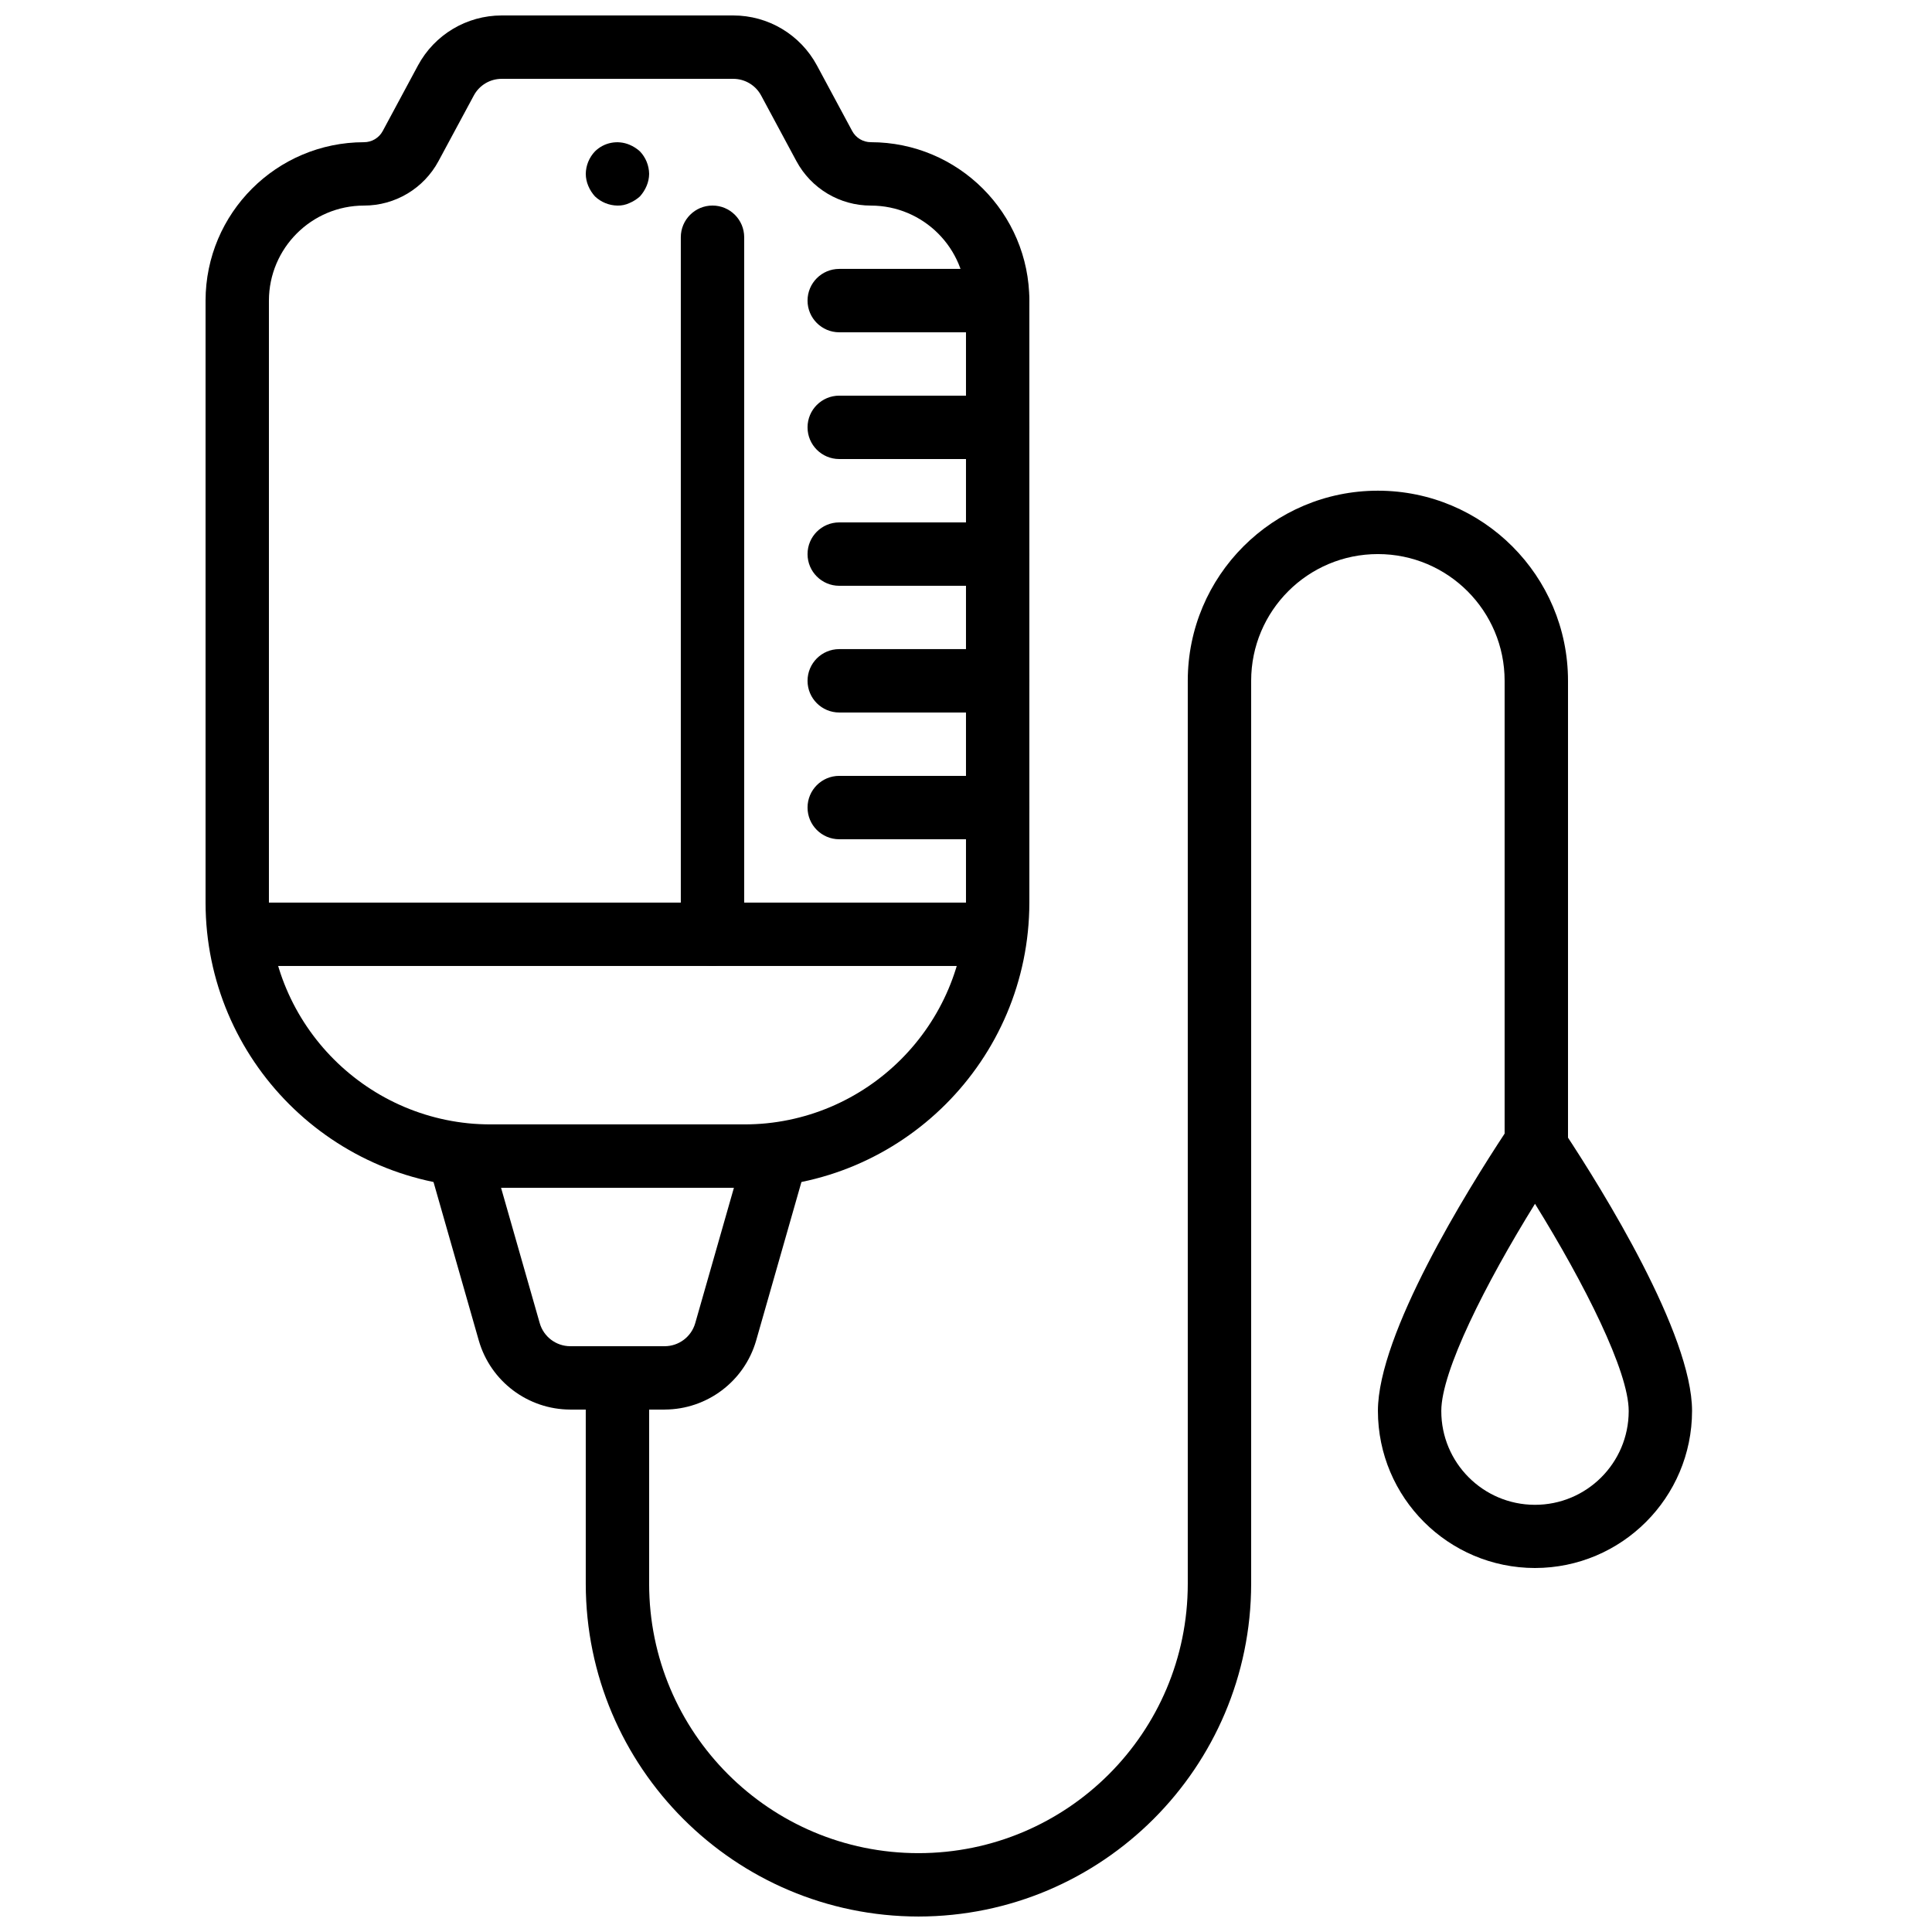 <?xml version="1.0" encoding="UTF-8"?>
<!-- Uploaded to: ICON Repo, www.svgrepo.com, Generator: ICON Repo Mixer Tools -->
<svg width="800px" height="800px" version="1.1" viewBox="144 144 512 512" xmlns="http://www.w3.org/2000/svg">
 <defs>
  <clipPath id="b">
   <path d="m198 148.09h219v310.91h-219z"/>
  </clipPath>
  <clipPath id="a">
   <path d="m299 274h261v377.9h-261z"/>
  </clipPath>
 </defs>
 <g clip-path="url(#b)">
  <path d="m341.22 458.78h-67.176c-41.719-0.047-75.523-33.855-75.57-75.57v-159.54c0.027-23.176 18.809-41.957 41.984-41.984 2.074 0.004 3.984-1.133 4.969-2.961v-0.004l9.332-17.359c4.387-8.172 12.914-13.27 22.191-13.266h61.367c9.277-0.008 17.801 5.09 22.188 13.262l9.332 17.359c0.98 1.828 2.883 2.965 4.957 2.965 23.18 0.023 41.965 18.805 41.996 41.984v159.54c-0.047 41.719-33.852 75.523-75.57 75.574zm-81-272.11c-3.902 7.277-11.492 11.816-19.75 11.809-13.91 0.012-25.184 11.281-25.203 25.191v159.54c0.035 32.445 26.328 58.742 58.777 58.781h67.176c32.445-0.035 58.742-26.332 58.777-58.777v-159.54c-0.016-13.906-11.285-25.176-25.191-25.191-8.262 0.012-15.855-4.527-19.762-11.809l-9.328-17.355c-1.461-2.727-4.305-4.426-7.394-4.426h-61.367c-3.094-0.004-5.934 1.699-7.394 4.426z"/>
 </g>
 <path d="m307.63 198.48c-2.223-0.031-4.352-0.902-5.961-2.434-0.742-0.816-1.34-1.754-1.766-2.773-0.43-1.008-0.656-2.094-0.668-3.191 0.031-2.223 0.902-4.352 2.434-5.961 2.41-2.387 6.023-3.082 9.152-1.766 1.02 0.426 1.957 1.023 2.773 1.766 1.531 1.609 2.402 3.738 2.434 5.961-0.012 1.098-0.242 2.18-0.672 3.191-0.426 1.016-1.023 1.953-1.762 2.773-0.816 0.738-1.754 1.336-2.773 1.762-0.996 0.469-2.09 0.699-3.188 0.672z"/>
 <path d="m320.16 517.55h-25.043c-11.234-0.035-21.102-7.477-24.223-18.27l-13.312-46.598c-1.273-4.461 1.309-9.109 5.766-10.383 0.75-0.215 1.527-0.324 2.305-0.324h83.969c4.637 0 8.398 3.762 8.395 8.398 0 0.781-0.109 1.555-0.324 2.305l-13.312 46.598c-3.121 10.793-12.988 18.234-24.223 18.27zm-43.375-58.777 10.254 35.891c1.039 3.598 4.332 6.082 8.078 6.094h25.043c3.746-0.012 7.035-2.492 8.078-6.094l10.254-35.891z"/>
 <path d="m206.87 383.2h201.52v16.793h-201.52z"/>
 <path d="m408.39 232.06h-41.984c-4.637 0-8.398-3.758-8.398-8.398 0-4.637 3.758-8.398 8.398-8.398h41.984c4.637 0 8.398 3.758 8.398 8.398 0 4.637-3.758 8.398-8.398 8.398z"/>
 <path d="m408.39 265.65h-41.984c-4.637 0-8.398-3.758-8.398-8.398 0-4.637 3.758-8.398 8.398-8.398h41.984c4.637 0 8.398 3.758 8.398 8.398 0 4.637-3.758 8.398-8.398 8.398z"/>
 <path d="m408.39 299.24h-41.984c-4.637 0-8.398-3.758-8.398-8.398 0-4.637 3.758-8.398 8.398-8.398h41.984c4.637 0 8.398 3.758 8.398 8.398 0 4.637-3.758 8.398-8.398 8.398z"/>
 <path d="m408.39 332.82h-41.984c-4.637 0-8.398-3.758-8.398-8.398 0-4.637 3.758-8.398 8.398-8.398h41.984c4.637 0 8.398 3.758 8.398 8.398 0 4.637-3.758 8.398-8.398 8.398z"/>
 <path d="m408.39 366.41h-41.984c-4.637 0-8.398-3.758-8.398-8.398 0-4.637 3.758-8.398 8.398-8.398h41.984c4.637 0 8.398 3.758 8.398 8.398 0 4.637-3.758 8.398-8.398 8.398z"/>
 <path d="m332.82 400c-4.637 0-8.398-3.758-8.398-8.398v-184.73c0-4.637 3.758-8.398 8.398-8.398 4.637 0 8.398 3.758 8.398 8.398v184.73c0 4.637-3.758 8.398-8.398 8.398z"/>
 <g clip-path="url(#a)">
  <path d="m387.4 651.9c-48.668-0.055-88.109-39.496-88.168-88.168v-54.578c0-4.637 3.758-8.398 8.398-8.398 4.637 0 8.398 3.758 8.398 8.398v54.578c0 39.418 31.953 71.371 71.371 71.371 39.418 0 71.371-31.953 71.371-71.371v-239.31c0-27.824 22.555-50.383 50.383-50.383 27.824 0 50.383 22.555 50.383 50.383v125.95c0 4.637-3.758 8.398-8.398 8.398-4.637 0-8.398-3.758-8.398-8.398v-125.95c0-18.551-15.039-33.586-33.586-33.586-18.551 0-33.586 15.039-33.586 33.586v239.31c-0.055 48.668-39.496 88.109-88.164 88.168z"/>
 </g>
 <path d="m550.79 559.54c-22.98-0.027-41.602-18.648-41.629-41.629 0-20.402 23.664-58.469 33.84-73.891 3.168-4.301 9.219-5.215 13.52-2.051 0.789 0.582 1.484 1.277 2.062 2.066 10.18 15.43 33.828 53.48 33.828 73.875-0.023 22.977-18.645 41.602-41.621 41.629zm0-96.523c-13.164 21.238-24.832 44.402-24.832 54.895-0.023 13.715 11.07 24.852 24.785 24.879 13.715 0.023 24.852-11.07 24.879-24.785v-0.09c0-10.492-11.672-33.664-24.828-54.895zm6.238-9.762-0.016 0.023z"/>
</svg>